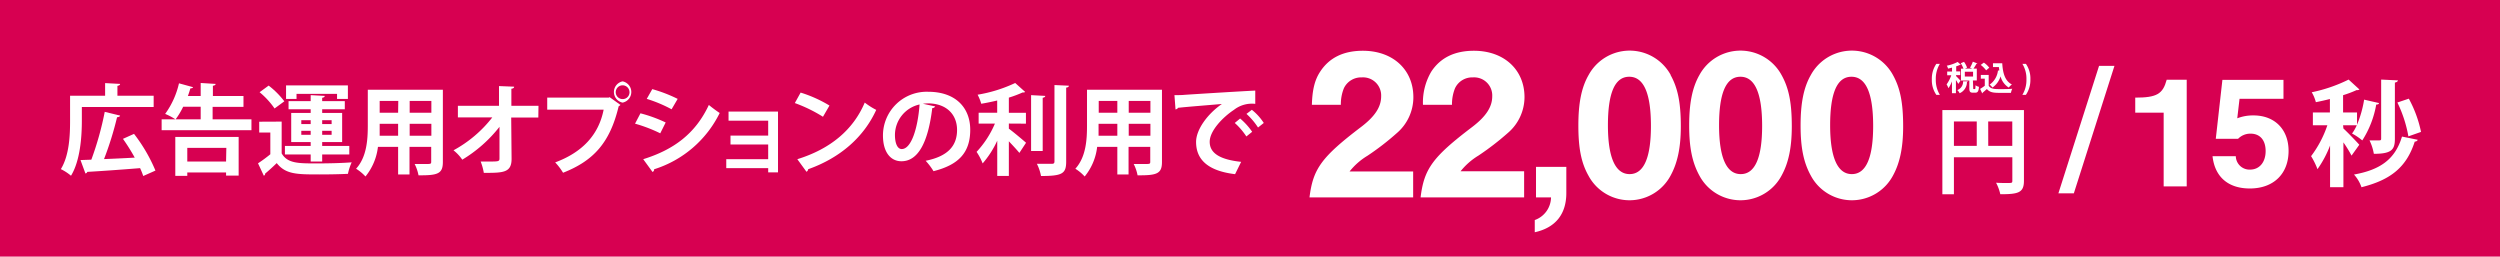<svg xmlns="http://www.w3.org/2000/svg" viewBox="0 0 460.92 47.31"><defs><style>.cls-1{fill:#d70051;}.cls-2{fill:#fff;}</style></defs><g id="レイヤー_2" data-name="レイヤー 2"><g id="_008" data-name="008"><rect class="cls-1" width="460.92" height="47.31"/><path class="cls-2" d="M260.54,36.4H241.43c.64-5.26,2.21-7.43,9.43-12.93,2.66-2,3.78-3.78,3.78-5.71a3.34,3.34,0,0,0-3.57-3.49,3.51,3.51,0,0,0-3.3,2,7.83,7.83,0,0,0-.56,3.05h-5.34c.08-2.77.52-4.58,1.53-6.11,1.68-2.57,4.29-3.85,7.87-3.85,5.54,0,9.31,3.49,9.31,8.55a8.7,8.7,0,0,1-3.05,6.63,48.18,48.18,0,0,1-5.42,4.18,12.35,12.35,0,0,0-3.29,2.89h11.72Z"/><path class="cls-2" d="M281,36.4H261.91c.64-5.26,2.21-7.43,9.44-12.93,2.65-2,3.77-3.78,3.77-5.71a3.34,3.34,0,0,0-3.57-3.49,3.49,3.49,0,0,0-3.29,2,7.83,7.83,0,0,0-.56,3.05h-5.35a11.16,11.16,0,0,1,1.53-6.11c1.69-2.57,4.3-3.85,7.87-3.85,5.54,0,9.32,3.49,9.32,8.55A8.7,8.7,0,0,1,278,24.51a49.88,49.88,0,0,1-5.43,4.18,12.52,12.52,0,0,0-3.29,2.89H281Z"/><path class="cls-2" d="M288.78,30.77v4.82c0,3.9-2,6.39-5.82,7.23V40.57a4.5,4.5,0,0,0,3-4.17h-2.77V30.77Z"/><path class="cls-2" d="M308,13.83c1.36,2.45,1.89,5.18,1.89,9.47,0,3.9-.61,6.75-1.89,9.08a8.58,8.58,0,0,1-15.14,0C291.51,30,291,27.24,291,23.14s.56-7,1.89-9.31a8.62,8.62,0,0,1,15.14,0ZM296.45,23.1c0,5.95,1.37,9,4,9s3.93-3.05,3.93-8.88c0-6-1.32-9.07-4-9.07S296.45,17.2,296.45,23.1Z"/><path class="cls-2" d="M328.46,13.83c1.37,2.45,1.89,5.18,1.89,9.47,0,3.9-.6,6.75-1.89,9.08a8.58,8.58,0,0,1-15.14,0c-1.32-2.41-1.89-5.14-1.89-9.24s.57-7,1.89-9.31a8.62,8.62,0,0,1,15.14,0ZM316.94,23.1c0,5.95,1.36,9,4,9s3.94-3.05,3.94-8.88c0-6-1.33-9.07-4-9.07S316.94,17.2,316.94,23.1Z"/><path class="cls-2" d="M349,13.83c1.36,2.45,1.88,5.18,1.88,9.47,0,3.9-.6,6.75-1.88,9.08a8.58,8.58,0,0,1-15.14,0c-1.33-2.41-1.89-5.14-1.89-9.24s.56-7,1.89-9.31a8.62,8.62,0,0,1,15.14,0ZM337.42,23.1c0,5.95,1.37,9,4,9s3.93-3.05,3.93-8.88c0-6-1.32-9.07-4-9.07S337.42,17.2,337.42,23.1Z"/><path class="cls-2" d="M373.15,20.29V33.34c0,2.22-1.08,2.47-4.36,2.47a8.24,8.24,0,0,0-.78-2.12c.69.05,1.43.05,2,.05.94,0,1,0,1-.44V29H360.24v6.82h-2.13V20.29Zm-12.91,2.1v4.5h4.21v-4.5Zm6.33,4.5H371v-4.5h-4.44Z"/><path class="cls-2" d="M357,17.49a4.71,4.71,0,0,1-.83-2.86,4.81,4.81,0,0,1,.83-2.86h.65a5.24,5.24,0,0,0-.75,2.87,5.24,5.24,0,0,0,.75,2.85Z"/><path class="cls-2" d="M360.61,14c.18.17.73.74.85.88l-.42.59c-.09-.18-.26-.46-.43-.72v2.43h-.73V15a5.27,5.27,0,0,1-.65,1.26,3.49,3.49,0,0,0-.34-.7,6.46,6.46,0,0,0,.86-1.68H359v-.69h.89v-.72l-.73.18a2.09,2.09,0,0,0-.23-.54,7.56,7.56,0,0,0,2-.69l.59.53a.22.22,0,0,1-.15,0,4.78,4.78,0,0,1-.71.28v.93h.74v.69h-.74Zm2.19,1c0,.06-.06.1-.16.11a2.24,2.24,0,0,1-1.35,2.08,1.72,1.72,0,0,0-.43-.58A1.64,1.64,0,0,0,361.93,15Zm1,1.22c0,.17,0,.2.09.2h.2c.09,0,.12-.09.13-.7a1.79,1.79,0,0,0,.64.29c-.07.85-.25,1.08-.69,1.08h-.41c-.57,0-.68-.22-.68-.87V14.85h-1.54V12.66H362a4.85,4.85,0,0,0-.5-1l.6-.26a3.94,3.94,0,0,1,.56,1.07l-.39.18h1.35l-.41-.18a6.15,6.15,0,0,0,.52-1.1l.84.33a.19.19,0,0,1-.18.06,6.49,6.49,0,0,1-.55.89h.62v2.19h-.72Zm-1.55-3v.89h1.52v-.89Z"/><path class="cls-2" d="M366.65,13.81v2c.38.62,1.13.62,2.21.62.71,0,1.55,0,2.13-.07a4.23,4.23,0,0,0-.24.76c-.45,0-1.1,0-1.7,0-1.39,0-2.13,0-2.73-.71-.27.24-.55.49-.78.67a.1.1,0,0,1-.09.12l-.38-.81a8.12,8.12,0,0,0,.86-.58V14.5h-.73v-.69Zm-.89-2.27a4.57,4.57,0,0,1,1,.94l-.58.49a5,5,0,0,0-1-1Zm1.68.12h1.71c.1,1.76.48,3.26,1.78,3.91a3.13,3.13,0,0,0-.58.57,3.42,3.42,0,0,1-1.51-2.06,3.93,3.93,0,0,1-1.49,2.06,3.76,3.76,0,0,0-.52-.54A3.66,3.66,0,0,0,368.36,13l.24,0c0-.2-.05-.42-.07-.64h-1.09Z"/><path class="cls-2" d="M373.51,11.77a4.73,4.73,0,0,1,.83,2.86,4.88,4.88,0,0,1-.83,2.86h-.65a5.26,5.26,0,0,0,.75-2.87,5.21,5.21,0,0,0-.75-2.85Z"/><path class="cls-2" d="M403.16,34.37h-4.25V20.77h-5.24V18c4,0,5.09-.68,5.8-3.3h3.69Z"/><path class="cls-2" d="M412.48,21.81a8,8,0,0,1,3-.53c3.9,0,6.46,2.58,6.46,6.54,0,4.23-2.77,6.93-7.14,6.93-4,0-6.46-2.14-6.88-5.95h4.29a2.53,2.53,0,0,0,2.62,2.47c1.75,0,2.88-1.37,2.88-3.42s-1.07-3.21-2.79-3.21a3.17,3.17,0,0,0-2.29.95h-4.11l1.22-10.86H421v3.48h-8.1Z"/><path class="cls-2" d="M432.05,23.69c.64.57,2.53,2.53,2.93,3l-1.43,2a23.36,23.36,0,0,0-1.5-2.44v8.26h-2.46V26.83a19.65,19.65,0,0,1-2.32,4.36,13.71,13.71,0,0,0-1.18-2.4,20,20,0,0,0,3-5.69h-2.67V20.74h3.14V18.25c-.87.23-1.75.42-2.59.59a7,7,0,0,0-.76-1.83,27.89,27.89,0,0,0,6.8-2.34l2,1.83a.78.78,0,0,1-.53.11,19.86,19.86,0,0,1-2.49.94v3.19h2.57V23a20.29,20.29,0,0,0,1.31-4.63l2.74.63c0,.19-.23.29-.51.27a17.9,17.9,0,0,1-2.57,6.62,10.4,10.4,0,0,0-1.89-1.27,8.69,8.69,0,0,0,.88-1.53h-2.53Zm13.7,2.08c-.06.19-.23.32-.55.34-1.51,4.72-4.44,7.06-9.82,8.41A6.76,6.76,0,0,0,434,32.18c4.79-.86,7.59-2.78,8.85-7Zm-3.64-10.95c-.05.18-.17.33-.57.4V25.6c0,2-.61,2.76-3.88,2.76a9.09,9.09,0,0,0-.8-2.48c.76,0,1.54,0,1.81,0s.34-.08.34-.32V14.67Zm2,3.37a22.11,22.11,0,0,1,2.25,6.13l-2.33.82A23.6,23.6,0,0,0,442,18.9Z"/><path class="cls-2" d="M382.35,35.65H379.5L387,12.14h2.84Z"/><path class="cls-2" d="M15.09,19.73v2.52c0,2.92-.29,7.37-2,10.15a9,9,0,0,0-1.87-1.22c1.58-2.58,1.7-6.33,1.7-8.93v-4.6h6.46V15.32l2.76.15c0,.18-.14.29-.49.36v1.82h6.68v2.08Zm9.62,4.95a30,30,0,0,1,3.95,6.77l-2.25,1A14.25,14.25,0,0,0,25.83,31c-3.59.29-7.29.55-9.74.69a.39.39,0,0,1-.34.29l-.91-2.47,2-.07a56.75,56.75,0,0,0,2.47-8.82l2.83.69c0,.17-.27.29-.56.31a59.51,59.51,0,0,1-2.4,7.71c1.78-.07,3.74-.16,5.66-.27a35.68,35.68,0,0,0-2.17-3.46Z"/><path class="cls-2" d="M39.2,22h7.16v2H29.8V22h2.54A11,11,0,0,0,30.45,21,15.5,15.5,0,0,0,33,15.36l2.58.71c0,.14-.22.23-.47.21-.15.48-.29.95-.47,1.42H37V15.3l2.75.17c0,.18-.16.29-.5.34V17.7h5.64v2H39.2ZM32.32,32.43V25.25H44v7.13H41.68V31.8H34.53v.63ZM37,19.68H33.77A14.46,14.46,0,0,1,32.38,22H37Zm4.73,7.58H34.53v2.52h7.15Z"/><path class="cls-2" d="M51.93,22.42v5.86C53,30.13,55,30.13,58.35,30.13c2.16,0,4.75-.06,6.49-.2a9.94,9.94,0,0,0-.69,2.12c-1.37.07-3.37.11-5.2.11-4.19,0-6.28,0-7.93-2.09-.73.71-1.49,1.4-2.14,1.94,0,.22-.06.29-.24.39l-1.07-2.29a25.69,25.69,0,0,0,2.27-1.67v-4H47.79v-2Zm-2.4-6.64a15.2,15.2,0,0,1,2.89,2.9L50.62,20a14.8,14.8,0,0,0-2.76-3Zm7.75,14v-1.3H52.53V26.9h4.75v-.71H53.69V20.82h3.59v-.67H53.2V18.64h4.08v-1.1l2.59.14c0,.18-.14.29-.47.35v.61h4.17v1.51H59.4v.67h3.68v5.37H59.4v.71h5v1.58h-5v1.3ZM54.67,17.3v.94H52.74v-2.5h11.4v2.5h-2V17.3Zm.88,4.86v.71h1.73v-.71Zm0,2.69h1.73v-.73H55.55Zm5.59-2.69H59.4v.71h1.74Zm0,2.69v-.73H59.4v.73Z"/><path class="cls-2" d="M81.65,16.54V29.86c0,2.15-.9,2.5-4.49,2.46a7.88,7.88,0,0,0-.71-2.08c.62,0,1.3,0,1.83,0,1.14,0,1.22,0,1.22-.43V27.08h-4v5.08H73.4V27.08H69.68a10.57,10.57,0,0,1-2.3,5.46,8.24,8.24,0,0,0-1.73-1.43c2-2.2,2.16-5.46,2.16-8V16.54ZM70,22.82c0,.58,0,1.17,0,2.21H73.4V22.82Zm3.43-4.21H70v2.17H73.4Zm6.1,2.17V18.61h-4v2.17Zm-4,4.25h4V22.82h-4Z"/><path class="cls-2" d="M99.25,21.67h-5l.07,7.62c0,2.58-1.58,2.58-5.12,2.58a10.87,10.87,0,0,0-.58-2.09c.48,0,1,0,1.47,0,1.73,0,2,0,2-.54l0-5.86a25.16,25.16,0,0,1-6.86,6.06,8,8,0,0,0-1.62-1.73,22.84,22.84,0,0,0,7.15-6.06H84.42V19.51H92l0-3.64,2.79.11c0,.2-.14.34-.51.38l0,3.15h5Z"/><path class="cls-2" d="M100.89,18h11.34l.16-.09,2,1.43a1.12,1.12,0,0,1-.33.26c-1.61,6.78-4.7,10.07-10.25,12.25a11.43,11.43,0,0,0-1.45-1.91c4.92-1.83,8-5,8.93-9.72H100.89Zm13.9-3a2,2,0,0,1,0,3.92,2,2,0,0,1,0-3.92Zm1.27,2a1.27,1.27,0,1,0-1.27,1.27A1.26,1.26,0,0,0,116.06,16.9Z"/><path class="cls-2" d="M118.08,20.89a26.09,26.09,0,0,1,4.65,1.69l-1,2a27.19,27.19,0,0,0-4.65-1.78Zm.51,8.46c5.57-1.73,9.62-4.68,12.1-10,.46.39,1.51,1.18,2,1.48a20.2,20.2,0,0,1-12.1,10.38.44.44,0,0,1-.29.49Zm1.67-12.92a27,27,0,0,1,4.68,1.8l-1.12,1.92a24.91,24.91,0,0,0-4.58-1.92Z"/><path class="cls-2" d="M143.44,20.57V31.78h-1.81V31H133.9V29.35h7.73V26.64h-6.95V25h6.95V22.25h-7.31V20.57Z"/><path class="cls-2" d="M147.61,17.07a23.7,23.7,0,0,1,5.32,2.39l-1.2,2.07A26.89,26.89,0,0,0,146.54,19ZM147,29.35c6.12-1.89,10.33-5.45,12.43-10.44a13.16,13.16,0,0,0,2.12,1.35C159.29,25.21,155,29.07,149,31.2a.6.6,0,0,1-.31.47Z"/><path class="cls-2" d="M172.42,19.62a.59.59,0,0,1-.54.31c-.75,6.21-2.56,9.8-5.68,9.8-2,0-3.41-1.67-3.41-4.75a8.06,8.06,0,0,1,8.33-8.06c5.13,0,7.76,3,7.76,7,0,4.27-2.19,6.48-6.77,7.64a12.09,12.09,0,0,0-1.45-1.92c4.14-.82,5.79-2.79,5.79-5.68s-2-4.9-5.37-4.9a9.23,9.23,0,0,0-.93.07Zm-2.88-.36A5.78,5.78,0,0,0,165,24.88c0,1.53.45,2.6,1.25,2.6C168.05,27.48,169.23,23.51,169.54,19.26Z"/><path class="cls-2" d="M186,22.78v.94c.9.66,2.7,2.18,3.17,2.6l-1.23,1.87c-.46-.57-1.22-1.38-1.94-2.14v6.38h-2.14V25.94a17.6,17.6,0,0,1-2.69,4.19A10.84,10.84,0,0,0,180.05,28a17.83,17.83,0,0,0,3.38-5.21h-3v-2h3.42V18.53c-1,.24-2,.44-2.94.6a8.33,8.33,0,0,0-.67-1.67,26.24,26.24,0,0,0,6.93-2.16L189,16.94c-.09.11-.22.11-.47.11A21.4,21.4,0,0,1,186,18v2.8h3.15v2Zm6.71-5.1c0,.18-.16.29-.47.35v9.81H190.1V17.54Zm1.7-2,2.65.12c0,.18-.12.31-.49.35V29.78c0,2.23-.7,2.67-4.64,2.67a8.54,8.54,0,0,0-.76-2.25c1.19,0,2.37,0,2.75,0s.49-.11.49-.46Z"/><path class="cls-2" d="M214.23,16.54V29.86c0,2.15-.91,2.5-4.5,2.46a7.88,7.88,0,0,0-.71-2.08c.62,0,1.31,0,1.83,0,1.15,0,1.22,0,1.22-.43V27.08h-4v5.08H206V27.08h-3.72a10.48,10.48,0,0,1-2.3,5.46,8.18,8.18,0,0,0-1.72-1.43c2-2.2,2.15-5.46,2.15-8V16.54Zm-11.69,6.28c0,.58,0,1.17,0,2.21H206V22.82ZM206,18.61h-3.43v2.17H206Zm6.1,2.17V18.61h-4v2.17Zm-4,4.25h4V22.82h-4Z"/><path class="cls-2" d="M216.53,17.54c.56,0,1.39,0,1.9-.06,2.09-.14,9.92-.63,13-.78l0,2.45a5.37,5.37,0,0,0-3.94,1.11c-2,1.32-4.46,3.83-4.46,5.89s1.83,3.27,5.8,3.69l-1.12,2.27c-5.16-.62-7.19-2.8-7.19-5.94,0-2.21,2-5.08,4.76-7-2.25.2-6.44.52-8.11.71,0,.14-.28.27-.44.3Zm12.11,4.31a12.38,12.38,0,0,1,2.22,2.45l-1.07.86a12.56,12.56,0,0,0-2.14-2.49Zm2.16-1.61A10.1,10.1,0,0,1,233,22.67l-1.06.84A12.52,12.52,0,0,0,229.81,21Z"/></g></g></svg>